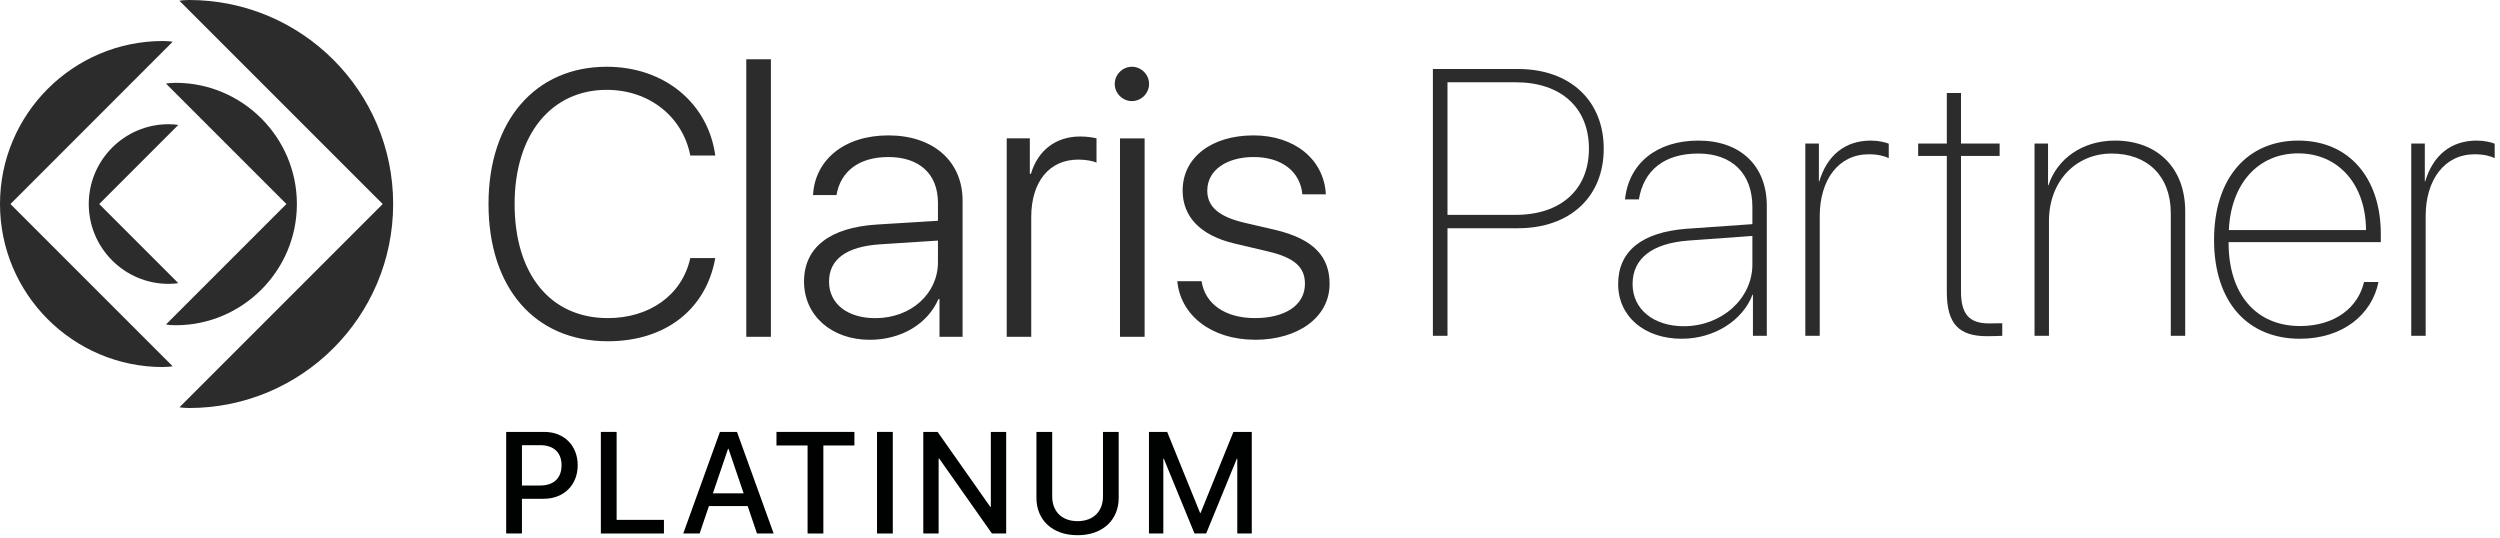 <svg width="409" height="88" viewBox="0 0 409 88" fill="none" xmlns="http://www.w3.org/2000/svg">
<g clip-path="url(#clip0_1801_1767)">
<path d="M248.36 11.29C256.83 11.29 262.37 16.43 262.37 24.33C262.37 32.23 256.83 37.34 248.33 37.34H236.81V54.94H234.42V11.29H248.36ZM236.81 35.15H247.97C255.32 35.15 259.95 31.04 259.95 24.32C259.95 17.6 255.35 13.46 247.97 13.46H236.81V35.15Z" fill="#2C2C2D"/>
<path d="M264.73 46.47C264.73 41.09 268.6 38 275.86 37.43L286.69 36.67V33.86C286.69 28.42 283.39 25.12 277.83 25.12C272.27 25.12 268.91 27.87 268.12 32.62H265.85C266.45 26.78 270.99 23 277.86 23C284.73 23 289.05 27.11 289.05 33.68V54.94H286.78V48.19H286.72C285.12 52.46 280.4 55.42 275.14 55.42C269 55.42 264.73 51.76 264.73 46.47ZM286.69 43.26V38.6L276.19 39.36C270.29 39.81 267.09 42.29 267.09 46.47C267.09 50.65 270.6 53.37 275.47 53.37C281.67 53.37 286.69 48.86 286.69 43.27V43.26Z" fill="#2C2C2D"/>
<path d="M295.36 23.48H297.57V29.68H297.63C298.93 25.35 301.9 23 306.07 23C307.31 23 308.43 23.27 309 23.51V25.87C308.33 25.54 307.22 25.24 305.73 25.24C300.77 25.24 297.71 29.44 297.71 35.34V54.94H295.35V23.48H295.36Z" fill="#2C2C2D"/>
<path d="M320.82 15.22V23.48H327.14V25.51H320.82V47.71C320.82 51.43 322.21 52.91 325.39 52.91C325.54 52.91 327.45 52.88 327.57 52.88V54.94C327.36 54.97 325.42 55 325.06 55C320.46 55 318.5 52.97 318.5 47.77V25.51H313.81V23.48H318.5V15.22H320.83H320.82Z" fill="#2C2C2D"/>
<path d="M332.85 23.48H335.06V30.32H335.12C336.54 25.99 340.66 23 346.01 23C352.94 23 357.5 27.48 357.5 34.55V54.94H355.14V34.86C355.14 28.78 351.3 25.12 345.46 25.12C339.62 25.12 335.21 29.63 335.21 36.16V54.94H332.85V23.48Z" fill="#2C2C2D"/>
<path d="M389.12 46.13C388.06 51.45 383.28 55.42 376.26 55.42C367.7 55.42 362.22 49.4 362.22 39.24C362.22 29.08 367.7 23 376.01 23C384.32 23 389.5 29.14 389.5 38.28V39.61H364.6V39.73C364.6 48.29 369.23 53.34 376.28 53.34C382.06 53.34 385.81 50.25 386.75 46.14H389.11L389.12 46.13ZM364.64 37.64H387.08C387.05 30.2 382.6 25.09 375.98 25.09C369.36 25.09 364.97 30.14 364.64 37.64Z" fill="#2C2C2D"/>
<path d="M394.49 23.48H396.7V29.68H396.76C398.06 25.35 401.03 23 405.2 23C406.44 23 407.56 23.27 408.13 23.51V25.87C407.46 25.54 406.35 25.24 404.86 25.24C399.9 25.24 396.84 29.44 396.84 35.34V54.94H394.48V23.48H394.49Z" fill="#2C2C2D"/>
<path d="M122.09 55.1H126.12V9.7H122.09V55.1ZM99.45 55.83C108.79 55.83 115.5 50.7 117.02 42.22H112.93C111.59 48.32 106.22 52.04 99.44 52.04C89.98 52.04 84.19 44.78 84.19 33.37C84.19 21.96 90.23 14.7 99.26 14.7C106.28 14.7 111.71 19.15 112.93 25.44H117.02C115.86 16.9 108.72 10.92 99.26 10.92C87.61 10.92 79.92 19.71 79.92 33.37C79.92 47.03 87.43 55.83 99.45 55.83ZM185.18 16.54C186.71 16.54 187.99 15.26 187.99 13.73C187.99 12.2 186.71 10.92 185.18 10.92C183.65 10.92 182.37 12.2 182.37 13.73C182.37 15.26 183.65 16.54 185.18 16.54ZM142.29 55.59C147.54 55.59 151.81 52.91 153.52 48.94H153.7V55.1H157.48V32.83C157.48 26.36 152.66 22.15 145.34 22.15C138.02 22.15 133.32 26.24 133.01 31.91H136.85C137.52 28 140.57 25.69 145.33 25.69C150.39 25.69 153.45 28.44 153.45 33.19V36.12L143.5 36.73C135.69 37.22 131.54 40.51 131.54 46.07C131.54 51.63 136.06 55.59 142.28 55.59H142.29ZM205.32 55.59C212.34 55.59 217.52 51.93 217.52 46.44C217.52 42.11 215.08 39.12 208.55 37.59L203.55 36.43C199.4 35.45 197.51 33.81 197.51 31.18C197.51 27.76 200.81 25.69 205.08 25.69C209.72 25.69 212.71 28.07 213.07 31.79H216.91C216.61 26.12 211.85 22.15 205.07 22.15C198.29 22.15 193.48 25.69 193.48 31.18C193.48 35.39 196.29 38.5 201.96 39.84L207.39 41.12C211.84 42.16 213.49 43.74 213.49 46.43C213.49 49.97 210.19 52.04 205.31 52.04C200.43 52.04 197.13 49.72 196.58 46H192.61C193.1 51.49 198.1 55.58 205.3 55.58L205.32 55.59ZM164.68 55.1H168.71V35.51C168.71 29.77 171.64 26.11 176.4 26.11C177.68 26.11 178.84 26.35 179.39 26.6V22.63C178.9 22.51 177.86 22.33 176.71 22.33C172.74 22.33 169.81 24.59 168.66 28.43H168.48V22.63H164.7V55.09L164.68 55.1ZM183.23 55.1H187.26V22.64H183.23V55.1ZM143.2 52.05C138.68 52.05 135.63 49.73 135.63 46.07C135.63 42.41 138.5 40.33 143.99 39.97L153.45 39.36V42.9C153.45 48.03 149.06 52.05 143.2 52.05Z" fill="#2C2C2D"/>
<path d="M29.35 66.63C29.72 66.69 30.2 66.75 30.94 66.75C49.37 66.75 64.32 51.8 64.32 33.37C64.32 14.94 49.36 0 30.94 0C30.21 0 29.72 0.06 29.35 0.12L62.61 33.38L29.35 66.64V66.63ZM26.66 60.04C27.39 60.04 27.88 59.98 28.25 59.92L1.71 33.38L28.25 6.83C27.88 6.77 27.4 6.71 26.66 6.71C11.96 6.71 0 18.67 0 33.38C0 48.09 11.96 60.05 26.66 60.05V60.04ZM28.74 53.21C39.66 53.21 48.57 44.3 48.57 33.38C48.57 22.46 39.66 13.55 28.74 13.55C28.01 13.55 27.52 13.61 27.15 13.67L46.86 33.38L27.15 53.09C27.52 53.15 28 53.21 28.74 53.21ZM27.58 46.44C28.31 46.44 28.8 46.38 29.17 46.32L16.23 33.38L29.17 20.44C28.8 20.38 28.32 20.32 27.58 20.32C20.38 20.32 14.52 26.18 14.52 33.38C14.52 40.58 20.38 46.44 27.58 46.44Z" fill="#2C2C2D"/>
<path d="M89.04 70.66C92.27 70.66 94.51 72.88 94.51 76.12C94.51 79.36 92.22 81.6 88.96 81.6H85.39V87.28H82.81V70.66H89.04ZM85.39 79.43H88.35C90.6 79.43 91.87 78.22 91.87 76.12C91.87 74.02 90.59 72.83 88.36 72.83H85.39V79.43Z" fill="#000101"/>
<path d="M108.62 87.28H98.3V70.66H100.88V85.05H108.62V87.28Z" fill="#000101"/>
<path d="M122.32 82.79H115.98L114.46 87.28H111.78L117.78 70.66H120.57L126.57 87.28H123.84L122.32 82.79ZM116.64 80.71H121.66L119.18 73.42H119.11L116.63 80.71H116.64Z" fill="#000101"/>
<path d="M132.12 87.28V72.88H127.03V70.66H139.78V72.88H134.7V87.28H132.12Z" fill="#000101"/>
<path d="M143.48 87.28V70.66H146.06V87.28H143.48Z" fill="#000101"/>
<path d="M151.05 87.28V70.66H153.39L162.01 82.92H162.1V70.66H164.61V87.28H162.28L153.66 75.03H153.56V87.28H151.05Z" fill="#000101"/>
<path d="M172.14 81.22C172.14 83.59 173.64 85.26 176.29 85.26C178.94 85.26 180.45 83.59 180.45 81.22V70.66H183.02V81.44C183.02 85.02 180.46 87.56 176.29 87.56C172.12 87.56 169.56 85.03 169.56 81.44V70.66H172.14V81.22Z" fill="#000101"/>
<path d="M202.42 87.28V75.05H202.34L197.33 87.28H195.42L190.4 75.05H190.32V87.28H187.97V70.66H190.95L196.33 83.91H196.42L201.79 70.66H204.79V87.28H202.43H202.42Z" fill="#000101"/>
</g>
<defs>
<clipPath id="clip0_1801_1767">
<rect width="408.13" height="87.55" fill="white"/>
</clipPath>
</defs>
</svg>
